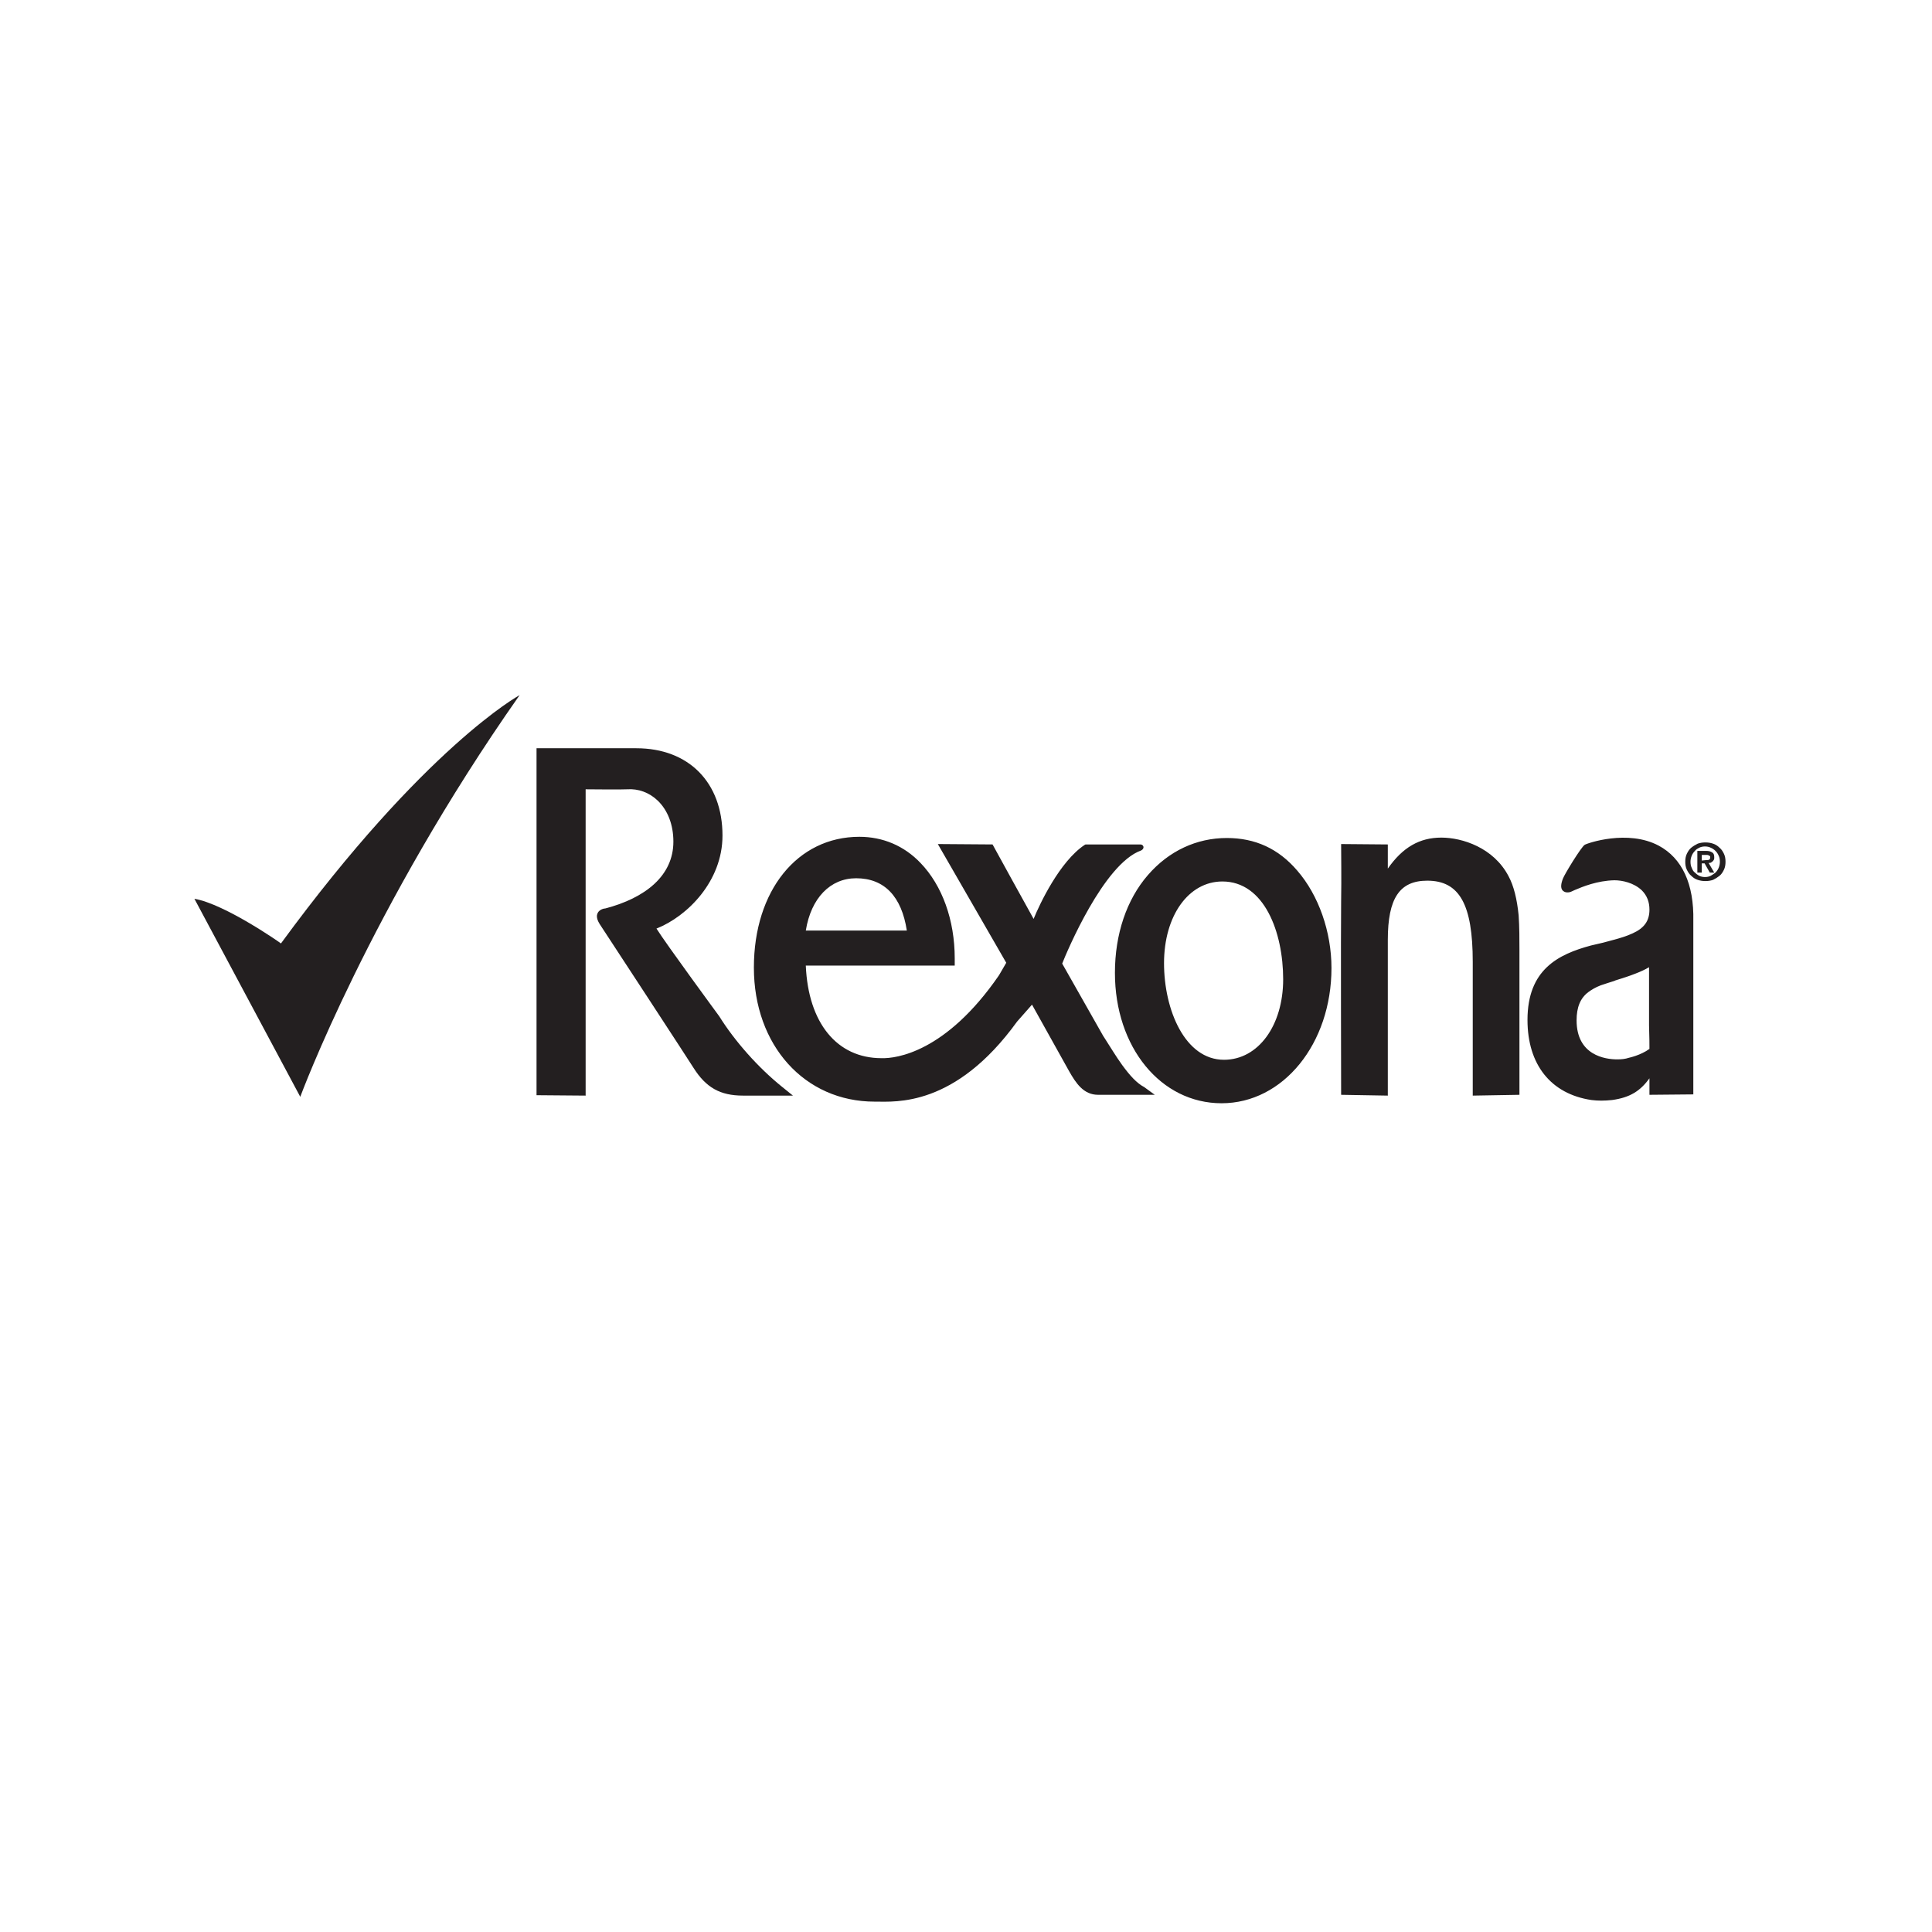 <?xml version="1.0" encoding="utf-8"?>
<!-- Generator: Adobe Illustrator 22.0.1, SVG Export Plug-In . SVG Version: 6.00 Build 0)  -->
<svg version="1.1" id="Layer_1" xmlns="http://www.w3.org/2000/svg" xmlns:xlink="http://www.w3.org/1999/xlink" x="0px" y="0px"
	 viewBox="0 0 480 480" style="enable-background:new 0 0 480 480;" xml:space="preserve">
<g id="BACKGROUND_WHITE_SQUARE">
	<g>
		<rect y="0" style="fill:#FFFFFF;" width="480" height="480"/>
	</g>
</g>
<g id="Rexona">
	<g>
		<g>
			<g>
				<g>
					<g>
						<g>
							<path style="fill:#231F20;" d="M178.7,252.5c0,0-13.3-18.1-15.6-21.8c7.6-3,16.4-11.7,16.4-23.1c0-13.2-8.4-21.7-21.4-21.7
								h-24.8v86.2l12.2,0.1c0,0,0-74.8,0-76.1c2.1,0,8.5,0.1,10.3,0c2.8-0.2,5.5,0.8,7.6,2.8c2.5,2.4,3.9,6,3.9,10.2
								c0,8.5-7,14-16.9,16.6c-0.3,0-1.4,0.2-1.9,1.1c-0.1,0.3-0.2,0.5-0.2,0.8c0,0.6,0.2,1.2,0.7,2c0.8,1.2,23.1,35.3,23.3,35.7
								c3.1,4.9,6.6,6.9,12.3,6.9H197l-2.6-2.1C188.3,265.2,182.5,258.6,178.7,252.5z"/>
						</g>
						<path style="fill:#231F20;" d="M304.8,208.2c-7.5,0-14.4,3.2-19.6,9.2c-5.3,6.1-8.2,14.7-8.2,24.3c0,18.5,11.4,32.4,26.5,32.4
							c15.3,0,27.3-14.8,27.3-33.6c0-9-3.2-18.1-8.5-24.2C317.6,210.8,311.8,208.2,304.8,208.2z M304.1,263.3
							c-9.7,0-14.9-12.4-14.9-24c0-11.8,6.1-20.3,14.5-20.3c10.4,0,15.1,12.6,15.1,24.3C318.8,254.8,312.6,263.3,304.1,263.3z
							 M374.8,217.7c-3.7-7.1-11.5-9.6-16.7-9.6c-5.4,0-9.6,2.4-13.3,7.7c0-2.2,0-6,0-6l-11.6-0.1c0,3,0.1,8.1,0,14.3s0,48,0,48
							l11.6,0.2v-38.7c0-10.3,2.9-14.7,9.8-14.7c8,0,11.3,5.9,11.3,20.2v33.2l11.6-0.2v-36c0-2.7,0-5.7-0.2-8.6
							C376.9,223.4,376.1,220.1,374.8,217.7z M278.8,264.6c-1.6-2.2-3-4.6-4.5-6.9l-0.2-0.3c0,0-8.9-15.7-10.2-18
							c1.1-2.8,10.3-24.8,19.6-28.1c0.4-0.2,0.6-0.5,0.6-0.8c0-0.1,0-0.1,0-0.1c-0.1-0.4-0.4-0.6-0.8-0.6h-13.6l-0.2,0.1
							c-6.2,4.1-11.2,14.7-12.7,18.4c-1.2-2.1-10.2-18.5-10.2-18.5l-13.6-0.1l17,29.5l-1.8,3.1c-13.2,19.2-25.6,20.7-29.1,20.6H219
							c-11.1,0-18.2-8.8-18.8-23c1.4,0,37,0,37,0v-0.7c0-0.4,0-0.7,0-1.1c0-9.5-3.1-18.1-8.5-23.7c-4.1-4.3-9.4-6.5-15.2-6.5
							c-15.4,0-26.2,13.4-26.2,32.5c0,19.3,12.6,33.3,30,33.3h0.2c5,0,19.8,1.4,35.2-19.9l3.7-4.2l9.2,16.5c1.7,3,3.6,5.9,7.2,5.9
							h14.1l-2.6-1.9C282.4,269.1,280.7,267.2,278.8,264.6z M212.7,218.2c7,0,11.3,4.5,12.6,13h-25.1
							C201.5,223.1,206.3,218.2,212.7,218.2z M412.1,210.1c-7.7-4.1-17.8-0.6-18.4-0.2c-0.9,0.6-5,7.3-5.4,8.4
							c-0.5,1.3-0.6,2.3-0.1,2.9c0.2,0.2,0.6,0.6,1.5,0.5c0.3,0,0.8-0.2,1.6-0.6c1.9-0.8,5.5-2.3,9.8-2.4c1.9,0,4.8,0.6,6.8,2.5
							c1.3,1.3,1.9,2.9,1.9,4.8c0,2.8-1.3,4.6-4.2,5.9c-1.5,0.7-3.2,1.2-4.7,1.6l-2.6,0.7l-3,0.7c-8.2,2.2-15.8,6-15.8,18.5
							c0,11.1,5.8,18.4,15.9,19.9c1.6,0.2,3.2,0.2,5.1,0c4.4-0.6,7-2.2,9.3-5.4c0,2.4,0,4.1,0,4.1l10.9-0.1v-43.1
							C420.9,219.6,417.9,213.2,412.1,210.1z M409.8,260.6c-2.2,1.6-5.1,2.2-5.1,2.2l0,0l0,0c-0.9,0.3-1.8,0.4-2.9,0.4
							c-3,0-10.1-1-10.1-9.7c0-3.2,0.9-5.5,2.9-7c0.8-0.6,1.8-1.2,3.1-1.7c1.1-0.4,2.2-0.7,3.4-1.1l0.2-0.1l0.3-0.1
							c1.6-0.5,3.2-1,4.7-1.6c1.3-0.5,2.4-1,3.4-1.6c0,3.7,0,9.8,0,14.5C409.8,257.6,409.8,259.8,409.8,260.6z"/>
					</g>
				</g>
			</g>
		</g>
		<g>
			<path style="fill:#231F20;" d="M419.1,212.1c0.3-0.6,0.6-1.1,1.1-1.5s1-0.7,1.6-1c0.6-0.2,1.2-0.3,1.9-0.3s1.3,0.1,1.9,0.3
				s1.1,0.5,1.6,1c0.5,0.4,0.8,0.9,1.1,1.5c0.3,0.6,0.4,1.3,0.4,2s-0.1,1.4-0.4,2s-0.6,1.1-1.1,1.5s-1,0.7-1.6,1
				c-0.6,0.2-1.2,0.3-1.9,0.3s-1.3-0.1-1.9-0.3s-1.1-0.5-1.6-1c-0.5-0.4-0.8-0.9-1.1-1.5c-0.3-0.6-0.4-1.3-0.4-2
				C418.7,213.4,418.8,212.7,419.1,212.1z M420.3,215.6c0.2,0.5,0.4,0.9,0.8,1.2c0.3,0.3,0.7,0.6,1.1,0.8s0.9,0.3,1.4,0.3
				s1-0.1,1.4-0.3s0.8-0.5,1.2-0.8c0.3-0.3,0.6-0.7,0.8-1.2c0.2-0.5,0.3-1,0.3-1.5c0-0.6-0.1-1.1-0.3-1.5c-0.2-0.5-0.5-0.9-0.8-1.2
				s-0.7-0.6-1.2-0.8c-0.4-0.2-0.9-0.3-1.4-0.3s-1,0.1-1.4,0.3s-0.8,0.4-1.1,0.8c-0.3,0.3-0.6,0.7-0.8,1.2c-0.2,0.5-0.3,1-0.3,1.5
				C420,214.7,420.1,215.2,420.3,215.6z M423.8,211.4c0.7,0,1.2,0.1,1.6,0.4c0.4,0.2,0.5,0.7,0.5,1.2c0,0.2,0,0.5-0.1,0.6
				c-0.1,0.2-0.2,0.3-0.3,0.4c-0.1,0.1-0.3,0.2-0.4,0.3c-0.2,0.1-0.4,0.1-0.6,0.1l1.4,2.4h-1.1l-1.3-2.3h-0.7v2.3h-1.1v-5.4H423.8z
				 M423.8,213.7c0.3,0,0.6,0,0.8-0.1c0.2-0.1,0.3-0.3,0.3-0.6c0-0.1,0-0.3-0.1-0.3c-0.1-0.1-0.2-0.2-0.3-0.2
				c-0.1,0-0.2-0.1-0.4-0.1c-0.1,0-0.3,0-0.4,0h-0.9v1.4L423.8,213.7L423.8,213.7z"/>
		</g>
		<path style="fill:#231F20;" d="M48.3,223.3l26.3,49.2c0,0,17.3-46.9,54.5-99.8c0,0-23.5,12.8-59.3,61.7
			C69.9,234.4,55.9,224.6,48.3,223.3z"/>
	</g>
</g>
<g id="GUIDE">
</g>
</svg>
